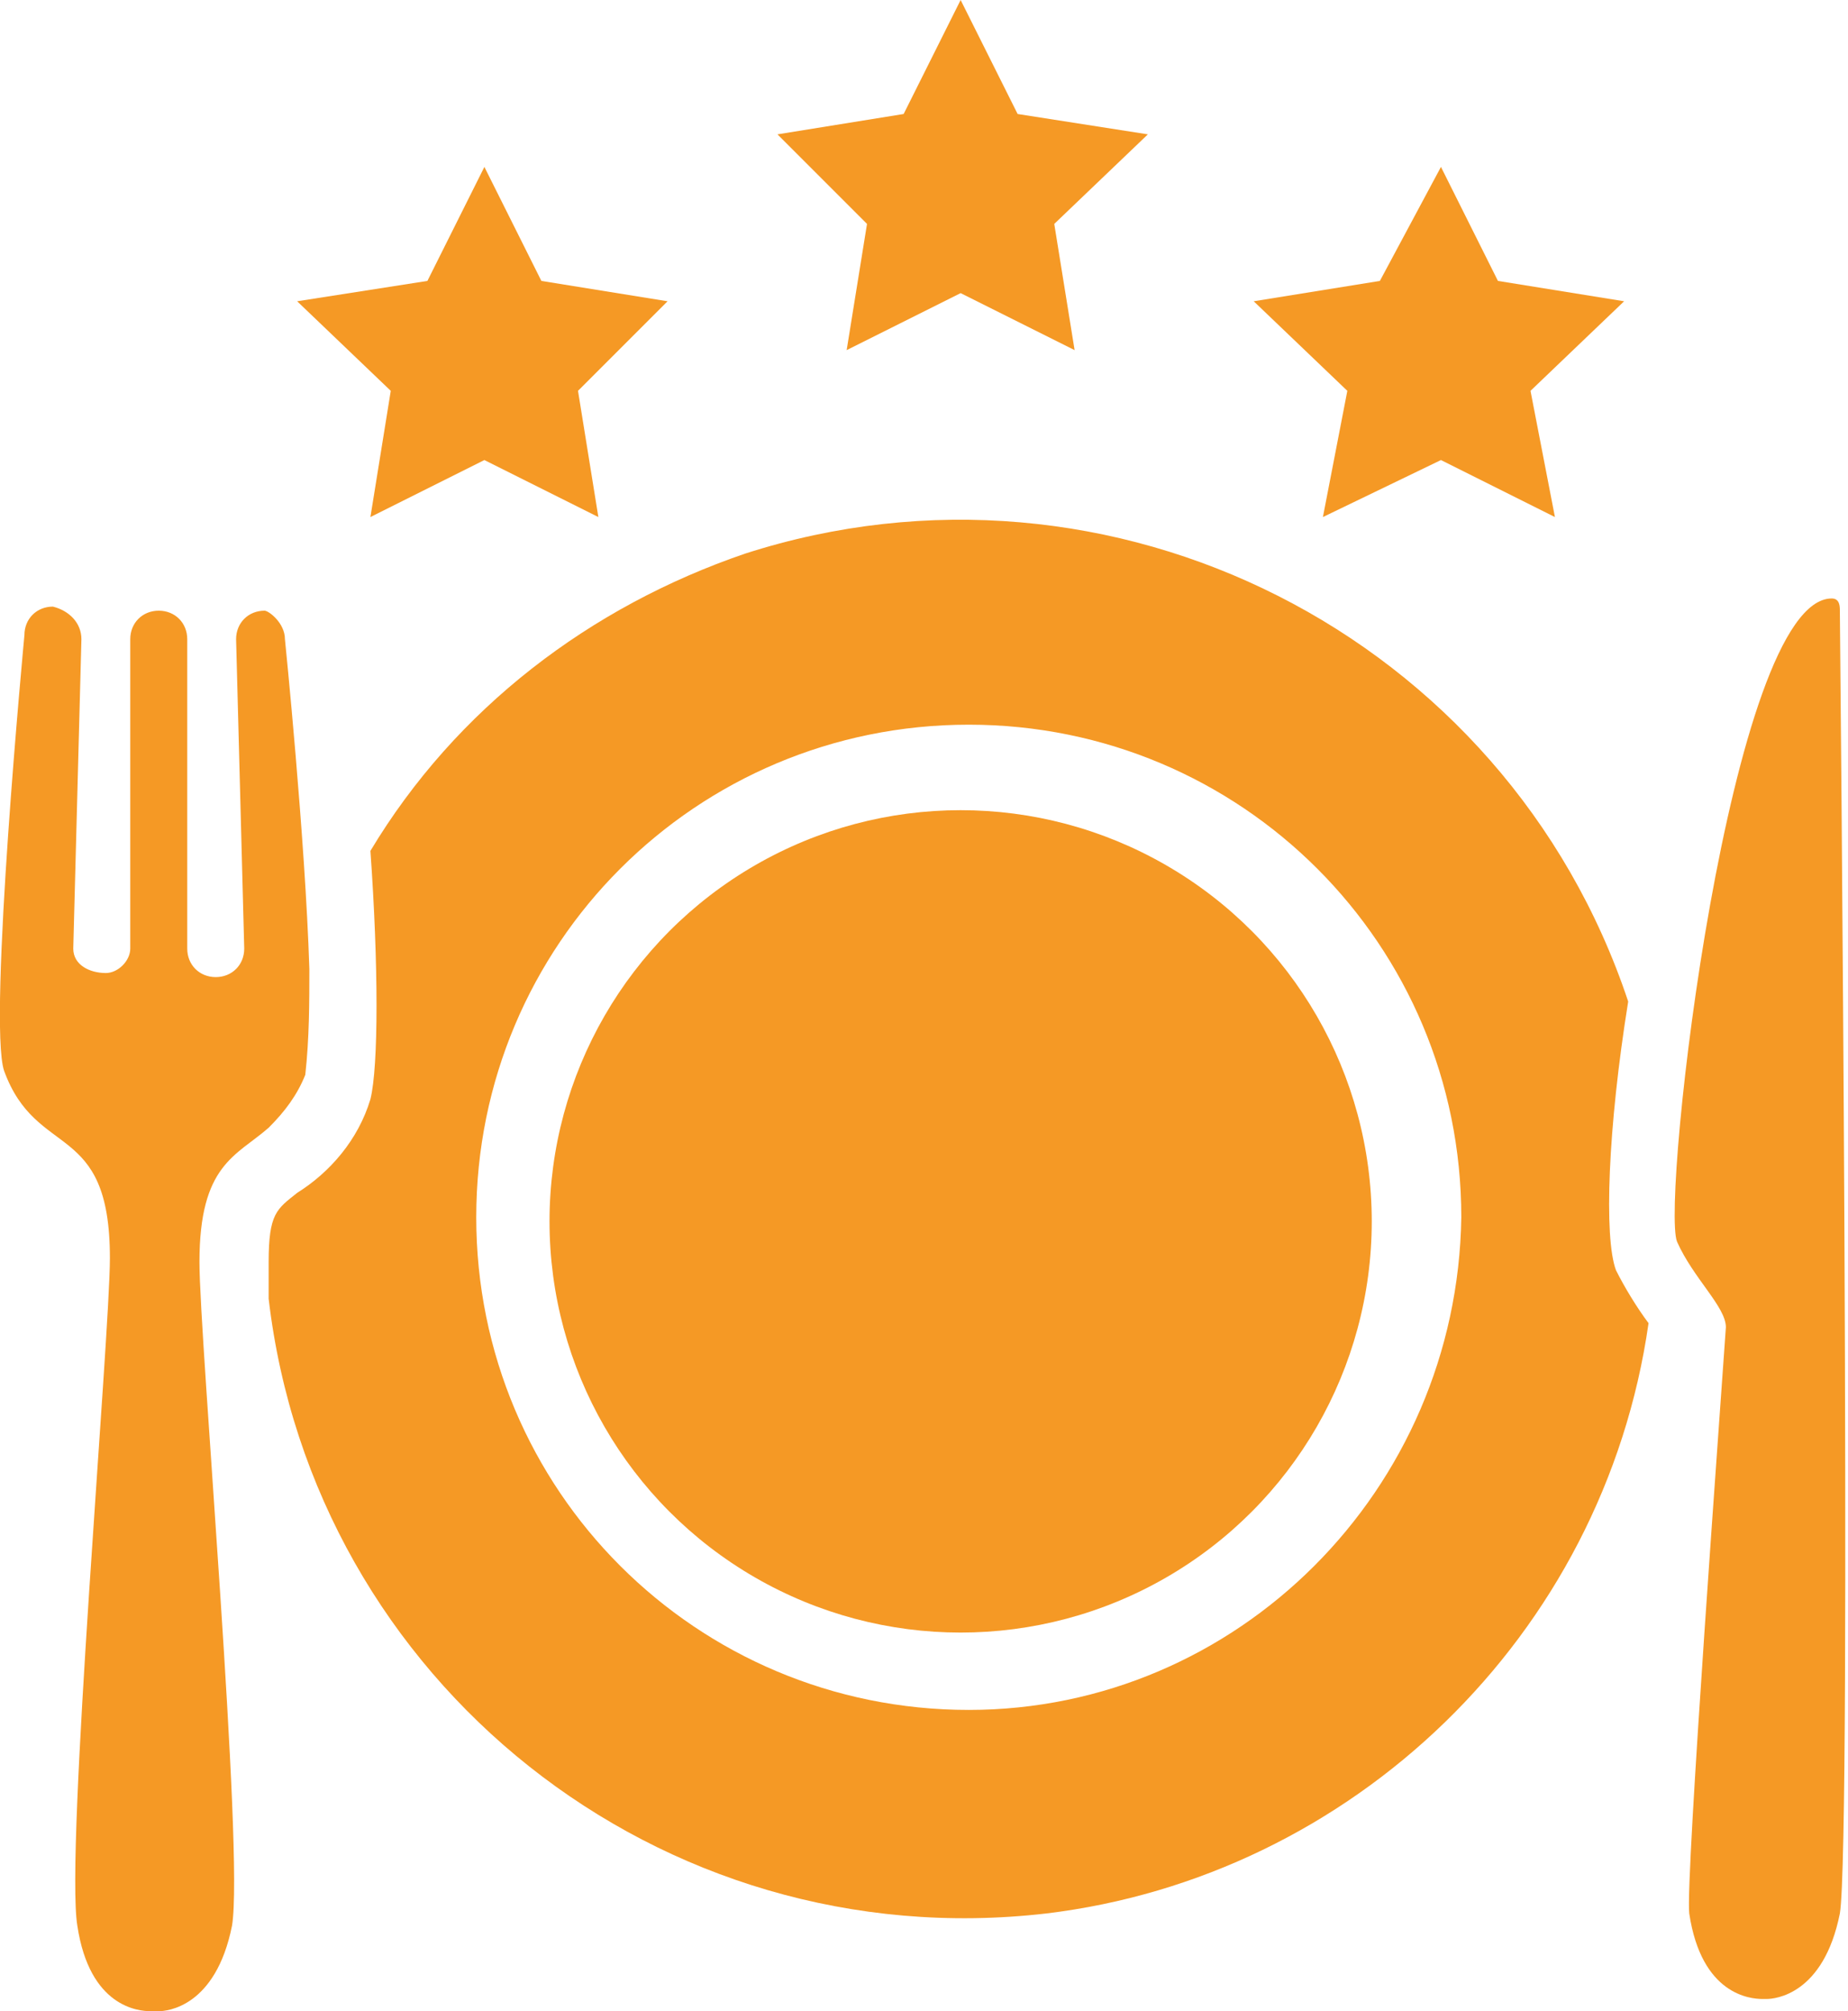<?xml version="1.0" encoding="utf-8"?>
<!-- Generator: Adobe Illustrator 26.0.3, SVG Export Plug-In . SVG Version: 6.00 Build 0)  -->
<svg version="1.1" id="Layer_1" xmlns="http://www.w3.org/2000/svg" xmlns:xlink="http://www.w3.org/1999/xlink" x="0px" y="0px"
	 viewBox="0 0 45.4 49.4" style="enable-background:new 0 0 45.4 49.4;" xml:space="preserve">
<style type="text/css">
	.st0{fill:#F59925;}
</style>
<g id="Layer_2_00000168113966729970572490000006487107739284090526_">
	<g id="Layer_1-2">
		<circle class="st0" cx="23.6" cy="30" r="10.1"/>
		<path class="st0" d="M45.2,47c-0.4,2-1.6,2.1-1.8,2.1h-0.1c-0.3,0-1.5-0.1-1.8-2.1c-0.1-0.8,0.8-12.9,0.9-14.4
			c0-0.5-0.8-1.2-1.2-2.1c-0.4-1,1.3-15.8,3.8-15.8c0.2,0,0.2,0.2,0.2,0.3S45.5,45.2,45.2,47z"/>
		<polygon class="st0" points="11.9,4.1 13.3,6.9 16.4,7.4 14.2,9.6 14.7,12.7 11.9,11.3 9.1,12.7 9.6,9.6 7.3,7.4 10.5,6.9 		"/>
		<polygon class="st0" points="23.6,0 25,2.8 28.2,3.3 25.9,5.5 26.4,8.6 23.6,7.2 20.8,8.6 21.3,5.5 19.1,3.3 22.2,2.8 		"/>
		<polygon class="st0" points="35.4,4.1 36.8,6.9 39.9,7.4 37.6,9.6 38.2,12.7 35.4,11.3 32.5,12.7 33.1,9.6 30.8,7.4 33.9,6.9 		
			"/>
		<path class="st0" d="M40.5,32.5c-0.3-0.4-0.6-0.9-0.8-1.3c-0.3-0.8-0.2-3.5,0.3-6.6c-3-9-12.7-13.9-21.7-11
			c-3.8,1.3-7.1,3.8-9.2,7.3c0.2,2.8,0.2,5.3,0,6.1c-0.3,1-1,1.8-1.8,2.3c-0.5,0.4-0.7,0.5-0.7,1.7c0,0.2,0,0.5,0,0.9l0,0
			c1.1,9.4,9.6,16.2,19.1,15.1C33.2,46.1,39.4,40.2,40.5,32.5L40.5,32.5z M23.8,42c-6.7,0-12.1-5.4-12.1-12.1
			c0-6.7,5.4-12.1,12.1-12.1c6.7,0,12.1,5.4,12.1,12.1C35.8,36.6,30.4,42,23.8,42C23.8,42,23.8,42,23.8,42z"/>
		<path class="st0" d="M7.5,26.4c-0.2,0.5-0.5,0.9-0.9,1.3c-0.8,0.7-1.7,0.9-1.7,3.3c0,1.9,1.1,14.5,0.8,16.3
			c-0.4,2-1.6,2.1-1.8,2.1H3.7c-0.3,0-1.5-0.1-1.8-2.1c-0.3-1.8,0.8-14.5,0.8-16.4c0-3.4-1.8-2.4-2.6-4.6
			c-0.4-1.2,0.5-10.7,0.5-10.7c0-0.4,0.3-0.7,0.7-0.7C1.7,15,2,15.3,2,15.7l-0.2,7.6c0,0.4,0.4,0.6,0.8,0.6c0.3,0,0.6-0.3,0.6-0.6
			v-7.6c0-0.4,0.3-0.7,0.7-0.7s0.7,0.3,0.7,0.7c0,0,0,0,0,0v7.6c0,0.4,0.3,0.7,0.7,0.7c0.4,0,0.7-0.3,0.7-0.7l0,0l-0.2-7.6
			c0-0.4,0.3-0.7,0.7-0.7C6.6,15,7,15.3,7,15.7c0,0,0.5,4.9,0.6,8.1C7.6,24.6,7.6,25.5,7.5,26.4z"/>
	</g>
</g>
</svg>
